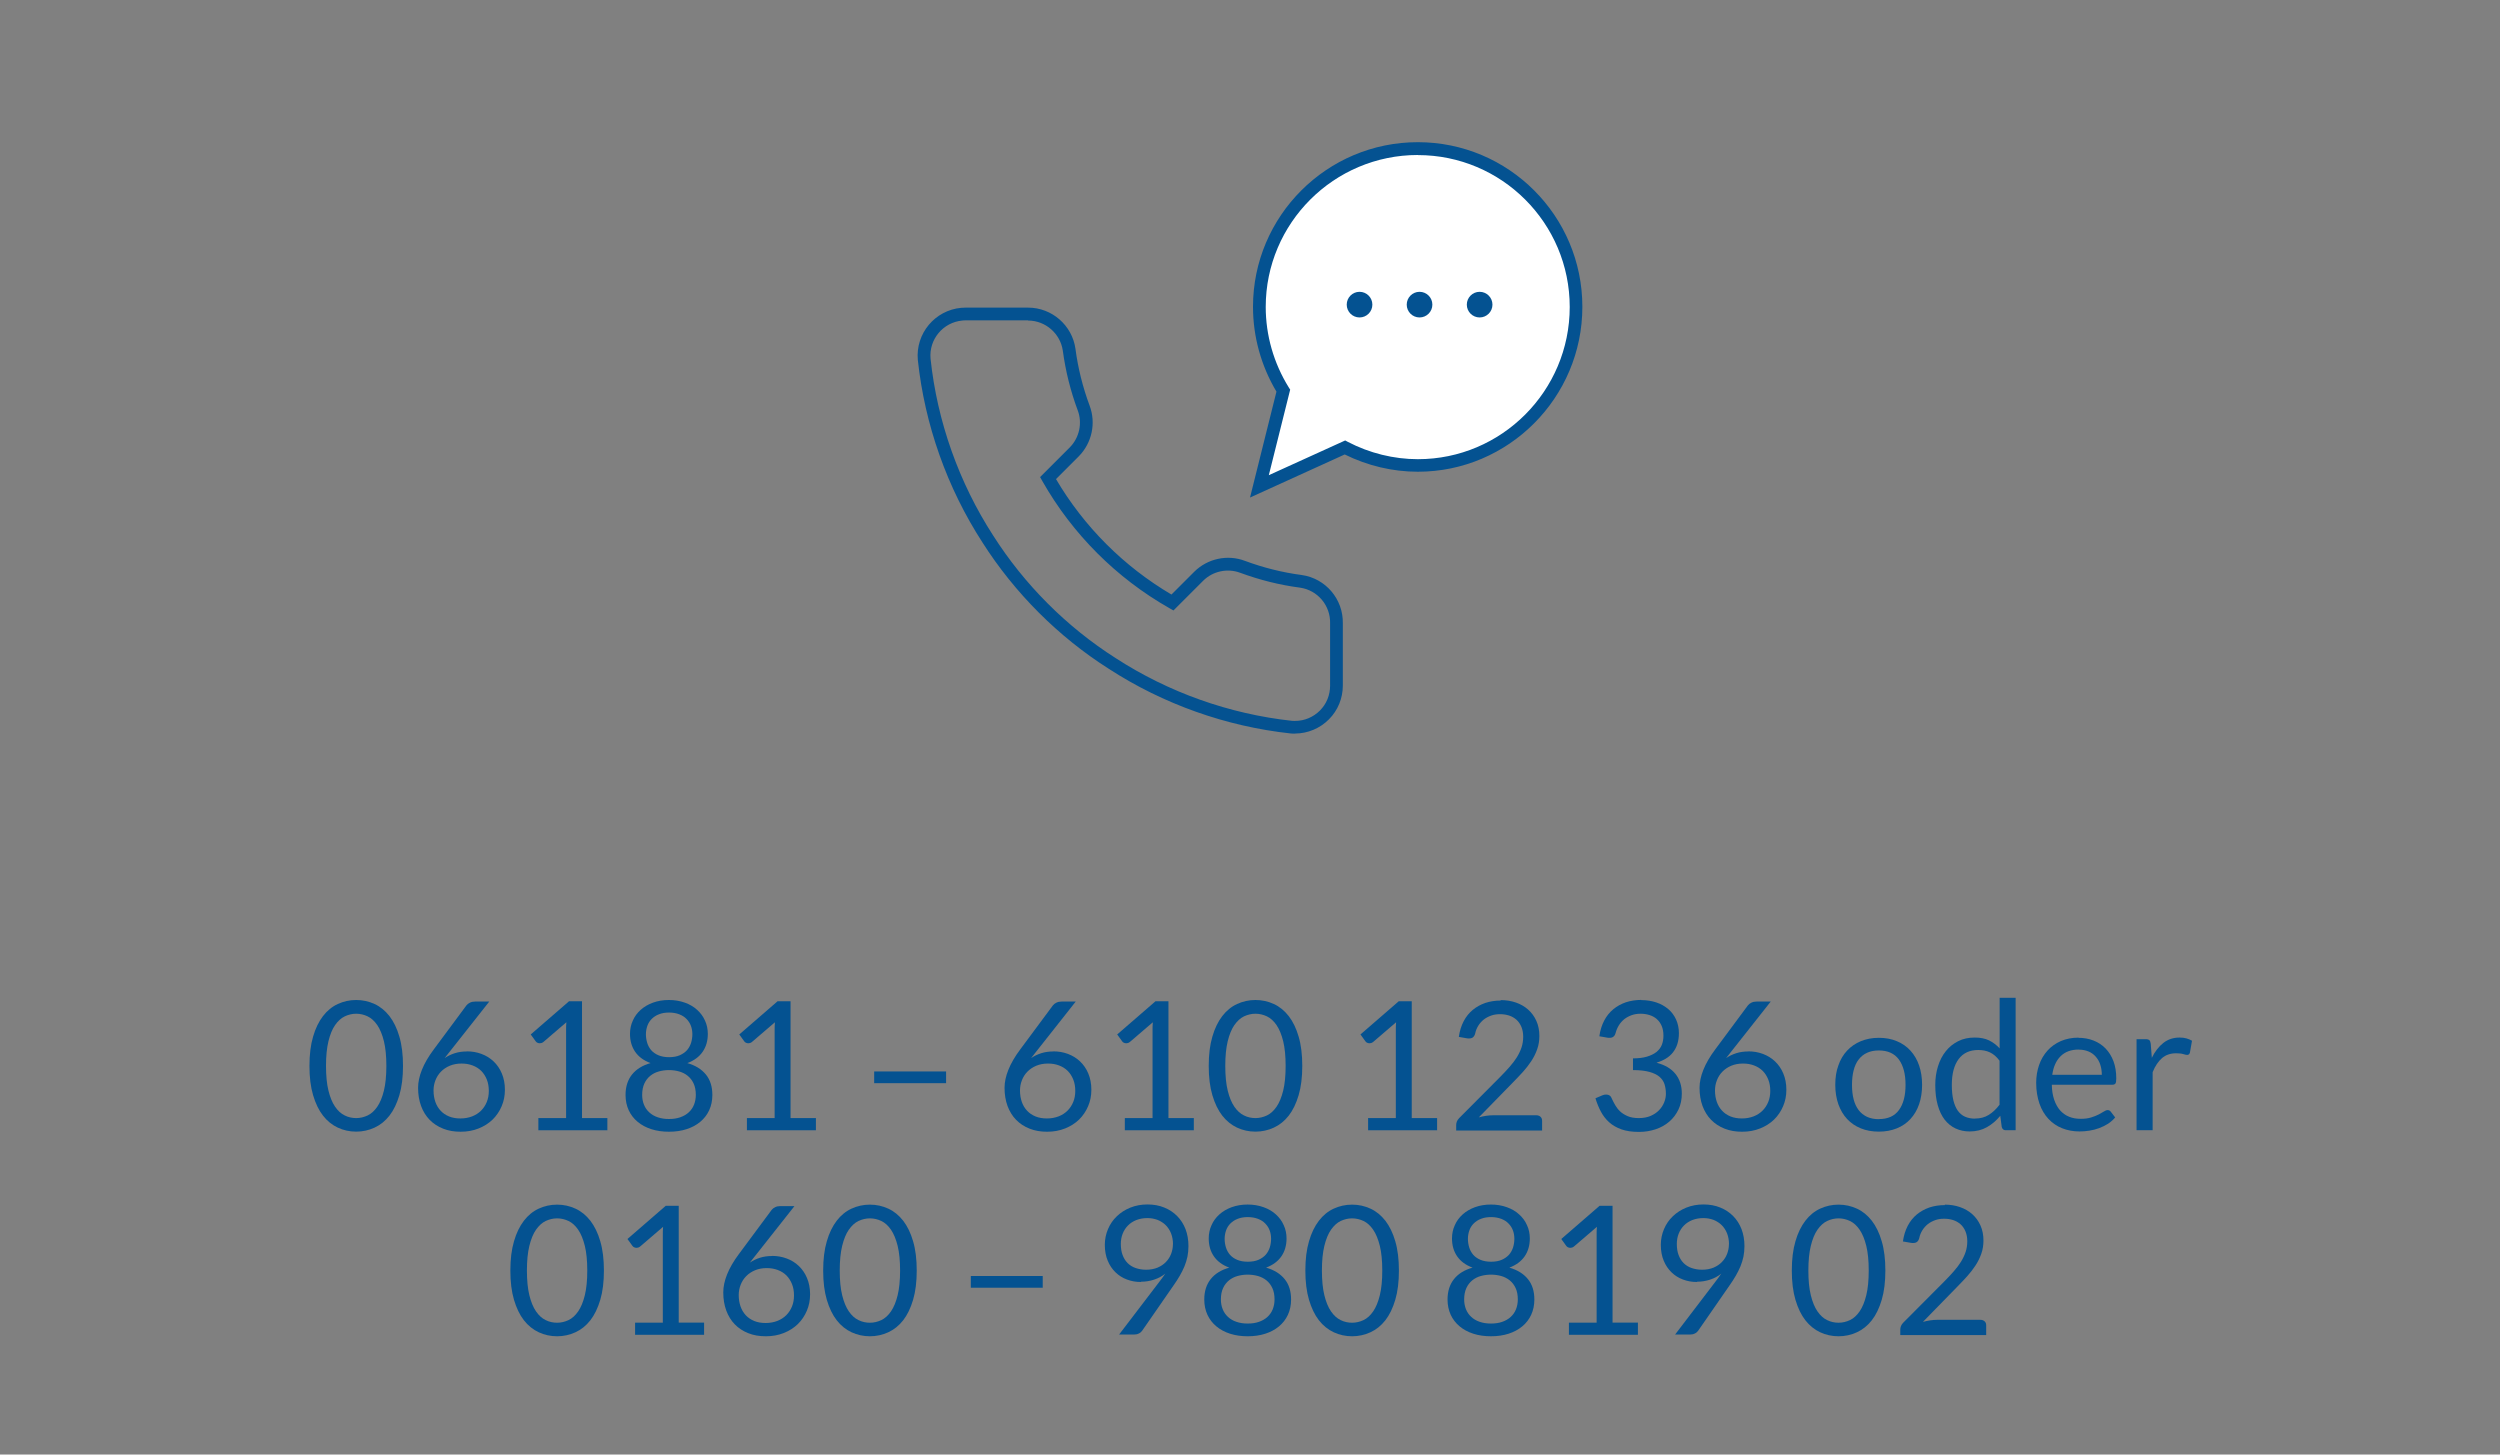 <?xml version="1.0" encoding="UTF-8"?>
<svg id="Ebene_2" data-name="Ebene 2" xmlns="http://www.w3.org/2000/svg" viewBox="0 0 275 160">
  <rect x="0" y="0" width="275" height="160" fill="#808080" stroke="none"/>
  <defs>
    <style>
      .cls-1 {
        fill: #045291;
      }

      .cls-2 {
        fill: #fff;
        fill-rule: evenodd;
      }
    </style>
  </defs>
  <g>
    <path class="cls-1" d="m44.33,117.25c0,1.24-.13,2.31-.4,3.22-.27.91-.63,1.66-1.09,2.25-.46.59-1.01,1.03-1.64,1.32-.63.29-1.3.44-2.02.44s-1.4-.15-2.02-.44-1.17-.73-1.63-1.32c-.46-.59-.82-1.34-1.09-2.25s-.4-1.98-.4-3.22.13-2.31.4-3.22c.26-.91.63-1.66,1.09-2.26.46-.6,1-1.04,1.63-1.33s1.3-.44,2.02-.44,1.39.15,2.02.44c.63.29,1.17.73,1.64,1.33.46.6.83,1.35,1.09,2.26.27.91.4,1.98.4,3.22Zm-1.83,0c0-1.08-.09-1.99-.27-2.72-.18-.73-.43-1.33-.73-1.77-.31-.45-.66-.77-1.06-.96s-.82-.29-1.26-.29-.85.1-1.26.29c-.4.19-.75.52-1.06.96s-.55,1.04-.73,1.77c-.18.74-.27,1.64-.27,2.72s.09,1.99.27,2.72c.18.73.42,1.32.73,1.77s.66.77,1.06.96c.4.2.82.29,1.26.29s.85-.1,1.26-.29c.4-.19.76-.52,1.06-.96.31-.45.55-1.04.73-1.77.18-.73.27-1.64.27-2.72Z"/>
    <path class="cls-1" d="m51.35,115.65c.57,0,1.1.09,1.61.28.51.19.95.46,1.33.82.38.36.69.8.91,1.33.22.52.34,1.12.34,1.79s-.12,1.26-.36,1.82c-.24.56-.57,1.05-.99,1.46s-.94.74-1.54.98c-.6.24-1.26.36-1.98.36s-1.36-.11-1.93-.34c-.58-.23-1.07-.55-1.48-.97-.41-.42-.72-.93-.94-1.52-.22-.6-.33-1.26-.33-2,0-.62.14-1.28.42-1.98.28-.7.71-1.45,1.31-2.25l3.59-4.84c.09-.12.22-.22.39-.3.16-.08.35-.12.56-.12h1.56l-4.91,6.22c.34-.23.71-.41,1.12-.54.41-.13.85-.19,1.33-.19Zm-3.66,4.31c0,.46.07.87.2,1.25.13.38.33.7.58.97s.56.48.93.63c.37.15.78.22,1.25.22s.9-.08,1.29-.23c.38-.15.71-.36.98-.63s.48-.59.63-.96.22-.77.22-1.21c0-.46-.07-.88-.22-1.25-.15-.37-.35-.69-.61-.95-.26-.26-.58-.46-.95-.6s-.77-.21-1.22-.21c-.47,0-.9.08-1.29.24-.38.16-.71.38-.97.65-.27.27-.47.59-.61.95-.14.36-.21.73-.21,1.12Z"/>
    <path class="cls-1" d="m59.23,122.99h3.04v-9.66c0-.29,0-.58.03-.88l-2.53,2.17c-.07.05-.13.09-.2.11-.07.02-.13.03-.19.03-.1,0-.19-.02-.27-.06-.08-.04-.14-.09-.18-.15l-.55-.76,4.21-3.65h1.43v12.85h2.79v1.34h-7.59v-1.34Z"/>
    <path class="cls-1" d="m73.59,124.49c-.71,0-1.35-.09-1.94-.28-.59-.19-1.09-.46-1.51-.81-.42-.35-.75-.77-.98-1.27-.23-.5-.35-1.06-.35-1.68,0-.91.24-1.66.71-2.25.48-.59,1.15-1.01,2.04-1.26-.75-.28-1.31-.69-1.69-1.24-.38-.55-.57-1.21-.57-1.97,0-.52.1-1.01.31-1.46.2-.46.49-.85.87-1.19.38-.34.83-.6,1.35-.79.52-.19,1.11-.29,1.75-.29s1.22.1,1.75.29.98.45,1.35.79c.38.34.67.73.87,1.19.21.45.31.94.31,1.46,0,.76-.19,1.42-.57,1.97-.38.55-.94.96-1.68,1.24.88.25,1.56.67,2.04,1.26s.71,1.34.71,2.25c0,.62-.12,1.18-.35,1.68-.23.5-.56.92-.98,1.27-.42.35-.92.62-1.51.81-.59.19-1.23.28-1.94.28Zm0-1.4c.46,0,.88-.06,1.24-.19.37-.13.68-.31.93-.54.25-.23.45-.51.58-.84s.2-.69.2-1.08c0-.49-.08-.91-.24-1.25-.16-.35-.38-.63-.65-.85s-.59-.38-.94-.48c-.36-.1-.73-.15-1.12-.15s-.76.05-1.12.15c-.36.1-.67.26-.94.48s-.49.5-.65.85-.24.76-.24,1.25c0,.4.07.76.2,1.08.13.33.33.61.58.84s.56.42.93.54c.37.13.78.19,1.24.19Zm0-6.8c.46,0,.86-.07,1.18-.21s.59-.33.8-.56c.2-.23.35-.5.45-.81.09-.3.14-.62.14-.94s-.05-.64-.16-.93c-.11-.29-.27-.54-.49-.76-.21-.22-.48-.39-.8-.51-.32-.12-.69-.19-1.11-.19s-.79.06-1.11.19c-.32.12-.59.3-.8.51s-.38.47-.48.76-.16.6-.16.93.05.64.14.94c.09.3.24.57.44.81.2.23.47.42.8.56s.72.21,1.18.21Z"/>
    <path class="cls-1" d="m82.17,122.99h3.04v-9.66c0-.29,0-.58.03-.88l-2.53,2.17c-.07.05-.13.09-.2.11-.07.02-.13.03-.19.03-.1,0-.19-.02-.27-.06-.08-.04-.14-.09-.18-.15l-.55-.76,4.21-3.65h1.43v12.85h2.79v1.34h-7.59v-1.34Z"/>
    <path class="cls-1" d="m96.16,117.86h7.91v1.29h-7.91v-1.29Z"/>
    <path class="cls-1" d="m115.86,115.65c.57,0,1.1.09,1.61.28.51.19.95.46,1.33.82.38.36.69.8.91,1.33.22.52.34,1.12.34,1.79s-.12,1.26-.36,1.82c-.24.56-.57,1.05-.99,1.46s-.94.74-1.54.98c-.6.24-1.26.36-1.98.36s-1.36-.11-1.93-.34c-.58-.23-1.07-.55-1.48-.97-.41-.42-.72-.93-.94-1.52-.22-.6-.33-1.26-.33-2,0-.62.14-1.28.42-1.98.28-.7.71-1.45,1.31-2.25l3.59-4.84c.09-.12.22-.22.39-.3.16-.08.35-.12.56-.12h1.56l-4.91,6.22c.34-.23.71-.41,1.12-.54.41-.13.85-.19,1.33-.19Zm-3.66,4.31c0,.46.07.87.2,1.25.13.38.33.7.58.97s.56.48.93.63c.37.15.78.22,1.25.22s.9-.08,1.29-.23c.38-.15.71-.36.98-.63s.48-.59.63-.96.22-.77.22-1.21c0-.46-.07-.88-.22-1.25-.15-.37-.35-.69-.61-.95-.26-.26-.58-.46-.95-.6s-.77-.21-1.22-.21c-.47,0-.9.08-1.29.24-.38.16-.71.38-.97.65-.27.27-.47.59-.61.95-.14.36-.21.73-.21,1.12Z"/>
    <path class="cls-1" d="m123.74,122.99h3.04v-9.66c0-.29,0-.58.03-.88l-2.53,2.17c-.07.05-.13.09-.2.11-.07.02-.13.03-.19.03-.1,0-.19-.02-.27-.06-.08-.04-.14-.09-.18-.15l-.55-.76,4.21-3.65h1.43v12.85h2.79v1.34h-7.59v-1.34Z"/>
    <path class="cls-1" d="m143.25,117.25c0,1.24-.13,2.31-.4,3.22-.27.91-.63,1.66-1.09,2.25-.46.59-1.01,1.03-1.64,1.32-.63.29-1.3.44-2.02.44s-1.4-.15-2.02-.44-1.17-.73-1.63-1.32c-.46-.59-.82-1.34-1.09-2.25s-.4-1.98-.4-3.22.13-2.31.4-3.22c.26-.91.63-1.66,1.09-2.26.46-.6,1-1.04,1.63-1.33s1.3-.44,2.02-.44,1.39.15,2.02.44c.63.29,1.17.73,1.64,1.33.46.6.83,1.35,1.09,2.26.27.91.4,1.98.4,3.22Zm-1.83,0c0-1.08-.09-1.99-.27-2.72-.18-.73-.43-1.33-.73-1.77-.31-.45-.66-.77-1.06-.96s-.82-.29-1.26-.29-.85.1-1.26.29c-.4.19-.75.52-1.06.96s-.55,1.04-.73,1.77c-.18.74-.27,1.64-.27,2.72s.09,1.99.27,2.72c.18.73.42,1.32.73,1.77s.66.77,1.06.96c.4.2.82.29,1.26.29s.85-.1,1.26-.29c.4-.19.76-.52,1.06-.96.31-.45.55-1.04.73-1.77.18-.73.27-1.64.27-2.72Z"/>
    <path class="cls-1" d="m150.5,122.99h3.04v-9.66c0-.29,0-.58.03-.88l-2.53,2.17c-.07.05-.13.09-.2.11-.07.02-.13.03-.19.03-.1,0-.19-.02-.27-.06-.08-.04-.14-.09-.18-.15l-.55-.76,4.21-3.65h1.43v12.85h2.79v1.34h-7.59v-1.34Z"/>
    <path class="cls-1" d="m165.07,110.01c.6,0,1.16.09,1.68.27.52.18.97.44,1.35.78.38.34.68.75.9,1.24.22.49.33,1.04.33,1.66,0,.53-.08,1.01-.24,1.46s-.37.88-.64,1.29c-.27.41-.58.81-.93,1.2s-.73.78-1.12,1.18l-3.73,3.82c.26-.07.53-.13.8-.17.27-.04.53-.06.78-.06h4.75c.19,0,.34.06.46.17s.17.26.17.44v1.07h-9.45v-.6c0-.12.02-.25.07-.38s.13-.25.24-.37l4.54-4.56c.38-.38.72-.75,1.03-1.1.31-.35.58-.71.8-1.06.22-.36.39-.72.51-1.08.12-.37.18-.76.18-1.17s-.07-.78-.2-1.09c-.13-.31-.31-.57-.54-.78-.23-.2-.5-.36-.81-.46-.31-.1-.64-.15-1-.15s-.69.05-.99.16c-.3.11-.57.25-.81.44-.23.19-.43.41-.59.67-.16.26-.28.54-.34.85-.05.19-.13.33-.24.42-.11.09-.24.13-.42.13-.03,0-.07,0-.1,0-.04,0-.08,0-.12-.01l-.92-.16c.09-.65.27-1.22.53-1.72s.6-.92,1-1.25.87-.59,1.39-.77c.52-.17,1.09-.26,1.7-.26Z"/>
    <path class="cls-1" d="m180.54,110.01c.6,0,1.15.09,1.66.26.51.17.94.42,1.31.73s.65.7.86,1.15c.2.45.31.95.31,1.49,0,.45-.06.85-.17,1.2s-.28.66-.49.93c-.21.27-.47.49-.78.68-.3.18-.64.33-1.02.45.92.24,1.62.65,2.08,1.23.46.57.7,1.29.7,2.16,0,.65-.12,1.24-.37,1.76s-.58.96-1.01,1.33c-.43.37-.93.65-1.5.84s-1.18.29-1.83.29c-.75,0-1.39-.09-1.93-.28-.53-.19-.99-.45-1.35-.78-.37-.33-.67-.72-.91-1.17s-.44-.94-.6-1.47l.75-.32c.14-.06.28-.09.42-.09s.25.03.35.08c.1.06.18.14.23.26.01.03.03.05.04.08.01.03.03.06.04.09.09.19.2.41.34.65s.31.47.53.68c.22.21.5.39.83.53.33.15.75.22,1.24.22s.93-.08,1.3-.24.68-.37.93-.63.43-.54.56-.86.19-.63.19-.94c0-.38-.05-.73-.15-1.05-.1-.32-.29-.59-.55-.82-.27-.23-.64-.41-1.11-.54-.47-.13-1.08-.2-1.81-.2v-1.29c.6,0,1.11-.06,1.54-.19s.77-.3,1.04-.51c.27-.22.47-.48.59-.78.12-.3.18-.64.18-1.01,0-.41-.06-.76-.19-1.07-.13-.3-.3-.55-.53-.75-.22-.2-.49-.35-.8-.45s-.64-.15-.99-.15-.69.05-.99.16c-.3.11-.57.25-.81.44-.23.19-.43.41-.59.67s-.28.54-.36.84c-.05.19-.13.33-.24.41-.11.09-.24.13-.41.13-.03,0-.07,0-.1,0s-.08,0-.12-.01l-.92-.16c.09-.65.27-1.22.53-1.72s.6-.92,1-1.25c.41-.34.87-.59,1.39-.77.52-.17,1.09-.26,1.7-.26Z"/>
    <path class="cls-1" d="m192.31,115.65c.57,0,1.1.09,1.61.28.51.19.95.46,1.33.82.38.36.69.8.91,1.33.22.52.34,1.12.34,1.79s-.12,1.26-.36,1.82c-.24.56-.57,1.05-.99,1.46s-.94.74-1.54.98c-.6.24-1.26.36-1.98.36s-1.36-.11-1.93-.34c-.58-.23-1.07-.55-1.48-.97-.41-.42-.72-.93-.94-1.52-.22-.6-.33-1.26-.33-2,0-.62.14-1.28.42-1.98.28-.7.71-1.45,1.31-2.25l3.59-4.84c.09-.12.22-.22.39-.3.16-.08.35-.12.56-.12h1.56l-4.91,6.22c.34-.23.71-.41,1.12-.54.41-.13.85-.19,1.33-.19Zm-3.66,4.31c0,.46.07.87.2,1.25.13.38.33.7.58.97s.56.48.93.63c.37.15.78.22,1.25.22s.9-.08,1.29-.23c.38-.15.71-.36.98-.63s.48-.59.63-.96.22-.77.22-1.21c0-.46-.07-.88-.22-1.25-.15-.37-.35-.69-.61-.95-.26-.26-.58-.46-.95-.6s-.77-.21-1.22-.21c-.47,0-.9.08-1.29.24-.38.16-.71.38-.97.65-.27.27-.47.59-.61.95-.14.36-.21.73-.21,1.12Z"/>
    <path class="cls-1" d="m206.67,114.16c.73,0,1.39.12,1.98.37.59.24,1.09.59,1.5,1.04s.73.99.95,1.63c.22.64.33,1.35.33,2.13s-.11,1.5-.33,2.14-.54,1.17-.95,1.62-.91.79-1.5,1.03c-.59.24-1.25.36-1.98.36s-1.39-.12-1.98-.36c-.59-.24-1.09-.58-1.51-1.03-.42-.45-.73-.99-.96-1.62-.22-.63-.34-1.34-.34-2.14s.11-1.5.34-2.13c.22-.64.54-1.18.96-1.63.42-.45.92-.79,1.51-1.04.59-.24,1.25-.37,1.98-.37Zm0,8.94c.99,0,1.73-.33,2.21-.99.49-.66.73-1.59.73-2.77s-.24-2.12-.73-2.79c-.49-.67-1.23-1-2.21-1-.5,0-.94.09-1.3.26-.37.17-.68.42-.92.74-.25.32-.43.72-.55,1.19-.12.47-.18,1-.18,1.6s.06,1.12.18,1.59.31.86.55,1.18.56.57.92.74c.37.17.8.26,1.3.26Z"/>
    <path class="cls-1" d="m220.66,124.33c-.25,0-.41-.12-.47-.37l-.16-1.22c-.43.52-.92.94-1.47,1.25-.55.31-1.18.47-1.89.47-.57,0-1.09-.11-1.56-.33-.47-.22-.87-.55-1.2-.97-.33-.43-.58-.96-.76-1.6-.18-.64-.27-1.37-.27-2.21,0-.74.1-1.42.3-2.06.2-.64.48-1.19.86-1.66.37-.47.83-.83,1.36-1.1.53-.27,1.14-.4,1.82-.4.61,0,1.14.1,1.57.31.43.21.82.5,1.17.88v-5.56h1.76v14.56h-1.05Zm-3.41-1.29c.57,0,1.08-.13,1.51-.4s.83-.64,1.19-1.12v-4.84c-.32-.44-.68-.74-1.06-.92s-.81-.26-1.28-.26c-.94,0-1.66.33-2.16,1-.5.67-.75,1.62-.75,2.85,0,.65.06,1.21.17,1.68.11.46.28.85.49,1.15.22.3.48.52.8.66s.68.21,1.09.21Z"/>
    <path class="cls-1" d="m228.63,114.16c.6,0,1.15.1,1.66.3.51.2.95.49,1.32.87.37.38.66.85.87,1.4.21.56.31,1.19.31,1.9,0,.28-.03.46-.09.55-.06.09-.17.14-.34.14h-6.66c.01.63.1,1.18.26,1.65.16.47.38.86.65,1.17.28.31.61.55.99.7.38.16.81.23,1.29.23.44,0,.82-.05,1.14-.15.32-.1.59-.21.83-.33.23-.12.42-.23.58-.33.15-.1.29-.15.4-.15.14,0,.26.06.34.17l.49.64c-.22.26-.48.49-.78.69-.3.19-.63.35-.97.48s-.7.22-1.07.28c-.37.06-.73.09-1.1.09-.69,0-1.33-.12-1.91-.35-.58-.23-1.09-.58-1.51-1.03-.42-.45-.76-1.01-.99-1.68s-.36-1.43-.36-2.29c0-.7.11-1.35.32-1.96.21-.61.52-1.13.92-1.58.4-.45.89-.79,1.47-1.05.58-.25,1.23-.38,1.96-.38Zm.04,1.29c-.85,0-1.52.25-2.01.74-.49.49-.79,1.17-.91,2.04h5.45c0-.41-.06-.78-.17-1.12-.11-.34-.28-.63-.5-.88-.22-.25-.48-.44-.8-.57-.31-.13-.67-.2-1.07-.2Z"/>
    <path class="cls-1" d="m235.02,124.33v-10.02h1.01c.19,0,.32.04.4.11s.12.2.15.38l.12,1.56c.34-.7.77-1.24,1.27-1.64.5-.39,1.1-.59,1.78-.59.28,0,.53.03.75.09.22.06.43.15.62.26l-.23,1.31c-.05.17-.15.25-.31.25-.09,0-.23-.03-.42-.09-.19-.06-.46-.09-.8-.09-.61,0-1.13.18-1.54.53-.41.36-.76.87-1.03,1.55v6.38h-1.76Z"/>
    <path class="cls-1" d="m66.43,139.76c0,1.24-.13,2.31-.4,3.22-.27.91-.63,1.66-1.09,2.25-.46.59-1.01,1.03-1.64,1.32-.63.29-1.3.44-2.02.44s-1.4-.15-2.02-.44-1.17-.73-1.63-1.32c-.46-.59-.82-1.34-1.09-2.25s-.4-1.98-.4-3.22.13-2.31.4-3.22c.26-.91.63-1.66,1.09-2.26.46-.6,1-1.04,1.63-1.33s1.3-.44,2.02-.44,1.39.15,2.02.44c.63.29,1.17.73,1.64,1.33.46.6.83,1.35,1.09,2.26.27.91.4,1.98.4,3.22Zm-1.83,0c0-1.08-.09-1.99-.27-2.72-.18-.73-.43-1.33-.73-1.77-.31-.45-.66-.77-1.06-.96s-.82-.29-1.26-.29-.85.1-1.26.29c-.4.19-.75.52-1.06.96s-.55,1.04-.73,1.77c-.18.74-.27,1.64-.27,2.72s.09,1.99.27,2.72c.18.73.42,1.32.73,1.77s.66.77,1.06.96c.4.2.82.29,1.26.29s.85-.1,1.26-.29c.4-.19.76-.52,1.06-.96.31-.45.55-1.04.73-1.77.18-.73.27-1.64.27-2.72Z"/>
    <path class="cls-1" d="m69.86,145.49h3.05v-9.66c0-.29,0-.58.03-.88l-2.53,2.17c-.07.05-.13.09-.2.11-.07.02-.13.03-.19.03-.1,0-.19-.02-.27-.06-.08-.04-.14-.09-.18-.15l-.55-.76,4.21-3.65h1.43v12.85h2.79v1.34h-7.59v-1.34Z"/>
    <path class="cls-1" d="m84.92,138.15c.57,0,1.1.09,1.61.28.51.19.95.46,1.33.82.38.36.69.8.91,1.33.22.52.34,1.12.34,1.79s-.12,1.26-.36,1.82c-.24.56-.57,1.05-.99,1.46s-.94.74-1.54.98c-.6.24-1.26.36-1.98.36s-1.36-.11-1.93-.34c-.58-.23-1.07-.55-1.48-.97-.41-.42-.72-.93-.94-1.52-.22-.6-.33-1.26-.33-2,0-.62.14-1.28.42-1.98.28-.7.71-1.45,1.31-2.25l3.59-4.84c.09-.12.22-.22.39-.3.16-.08.35-.12.56-.12h1.56l-4.91,6.22c.34-.23.71-.41,1.12-.54.41-.13.85-.19,1.33-.19Zm-3.66,4.31c0,.46.07.87.2,1.25.13.38.33.7.58.97s.56.48.93.63c.37.15.78.22,1.25.22s.9-.08,1.29-.23c.38-.15.71-.36.98-.63s.48-.59.63-.96.22-.77.22-1.21c0-.46-.07-.88-.22-1.25-.15-.37-.35-.69-.61-.95-.26-.26-.58-.46-.95-.6s-.77-.21-1.22-.21c-.47,0-.9.08-1.29.24-.38.16-.71.38-.97.65-.27.27-.47.59-.61.95-.14.36-.21.73-.21,1.12Z"/>
    <path class="cls-1" d="m100.84,139.76c0,1.24-.13,2.31-.4,3.22-.27.91-.63,1.66-1.09,2.25-.46.59-1.01,1.03-1.64,1.32-.63.29-1.3.44-2.02.44s-1.4-.15-2.02-.44-1.17-.73-1.63-1.32c-.46-.59-.82-1.34-1.09-2.25s-.4-1.98-.4-3.22.13-2.31.4-3.22c.26-.91.63-1.66,1.09-2.26.46-.6,1-1.04,1.63-1.33s1.3-.44,2.02-.44,1.39.15,2.02.44c.63.29,1.17.73,1.64,1.33.46.6.83,1.35,1.09,2.26.27.91.4,1.98.4,3.22Zm-1.83,0c0-1.08-.09-1.99-.27-2.72-.18-.73-.43-1.33-.73-1.77-.31-.45-.66-.77-1.06-.96s-.82-.29-1.26-.29-.85.1-1.26.29c-.4.19-.75.52-1.06.96s-.55,1.04-.73,1.77c-.18.74-.27,1.64-.27,2.72s.09,1.99.27,2.72c.18.73.42,1.32.73,1.77s.66.77,1.06.96c.4.2.82.29,1.26.29s.85-.1,1.26-.29c.4-.19.76-.52,1.06-.96.31-.45.55-1.04.73-1.77.18-.73.27-1.64.27-2.72Z"/>
    <path class="cls-1" d="m106.79,140.36h7.91v1.29h-7.91v-1.29Z"/>
    <path class="cls-1" d="m125.49,141.02c-.53,0-1.04-.09-1.52-.27-.48-.18-.9-.44-1.26-.79-.36-.35-.65-.77-.86-1.28-.21-.5-.32-1.08-.32-1.74,0-.62.12-1.2.35-1.74.23-.54.55-1.01.97-1.41.42-.4.91-.72,1.48-.95.57-.23,1.2-.35,1.89-.35s1.29.11,1.85.34c.55.22,1.03.54,1.42.94.4.4.7.88.92,1.44.21.56.32,1.18.32,1.86,0,.41-.04.8-.11,1.16-.08.37-.19.72-.33,1.07-.15.35-.32.7-.52,1.04-.2.35-.43.7-.69,1.07l-3.45,4.98c-.09.12-.21.23-.37.3-.16.08-.34.11-.54.11h-1.62l4.31-5.65c.14-.19.28-.37.41-.54.12-.17.24-.34.36-.51-.36.29-.77.51-1.23.66s-.94.23-1.44.23Zm3.54-4.14c0-.44-.07-.84-.21-1.2-.14-.36-.34-.66-.59-.91-.25-.25-.55-.44-.89-.58-.35-.13-.73-.2-1.14-.2s-.83.07-1.19.21c-.36.14-.67.34-.92.59-.25.25-.45.55-.59.9-.14.35-.21.73-.21,1.15,0,.45.06.85.19,1.2.13.35.31.65.55.89s.53.43.88.55c.35.12.73.19,1.16.19.47,0,.89-.08,1.26-.23.37-.16.67-.36.92-.62.25-.26.44-.55.57-.89.13-.34.2-.69.2-1.05Z"/>
    <path class="cls-1" d="m137.25,146.99c-.71,0-1.35-.09-1.94-.28-.59-.19-1.09-.46-1.51-.81-.42-.35-.75-.77-.98-1.27-.23-.5-.35-1.06-.35-1.68,0-.91.24-1.66.71-2.25s1.15-1.01,2.04-1.26c-.75-.28-1.31-.69-1.69-1.24-.38-.55-.57-1.21-.57-1.97,0-.52.1-1.01.31-1.46.2-.46.49-.85.87-1.19.38-.34.83-.6,1.35-.79.52-.19,1.11-.29,1.75-.29s1.22.1,1.75.29.98.45,1.35.79c.38.34.67.73.87,1.19.21.45.31.94.31,1.46,0,.76-.19,1.42-.57,1.97-.38.55-.94.96-1.68,1.24.88.25,1.56.67,2.04,1.26s.71,1.34.71,2.25c0,.62-.12,1.18-.35,1.68-.23.5-.56.92-.98,1.27-.42.35-.92.62-1.51.81-.59.19-1.23.28-1.94.28Zm0-1.4c.46,0,.88-.06,1.24-.19.37-.13.68-.31.93-.54.25-.23.45-.51.58-.84s.2-.69.2-1.08c0-.49-.08-.91-.24-1.25-.16-.35-.38-.63-.65-.85s-.59-.38-.94-.48c-.36-.1-.73-.15-1.12-.15s-.76.05-1.12.15c-.36.1-.67.26-.94.48s-.49.5-.65.85-.24.76-.24,1.25c0,.4.07.76.2,1.08.13.33.33.61.58.84s.56.42.93.54c.37.13.78.19,1.24.19Zm0-6.8c.46,0,.86-.07,1.18-.21s.59-.33.8-.56c.2-.23.35-.5.45-.81.09-.3.14-.62.14-.94s-.05-.64-.16-.93c-.11-.29-.27-.54-.49-.76-.21-.22-.48-.39-.8-.51-.32-.12-.69-.19-1.11-.19s-.79.06-1.11.19c-.32.12-.59.3-.8.51s-.38.47-.48.76-.16.6-.16.93.05.64.14.94c.09.3.24.57.44.81.2.23.47.42.8.56s.72.21,1.18.21Z"/>
    <path class="cls-1" d="m153.88,139.76c0,1.24-.13,2.31-.4,3.22-.27.91-.63,1.66-1.09,2.25-.46.59-1.01,1.03-1.64,1.32-.63.29-1.3.44-2.02.44s-1.4-.15-2.02-.44-1.17-.73-1.63-1.32c-.46-.59-.82-1.34-1.09-2.25s-.4-1.98-.4-3.22.13-2.31.4-3.22c.26-.91.63-1.66,1.09-2.26.46-.6,1-1.04,1.63-1.33s1.3-.44,2.02-.44,1.39.15,2.02.44c.63.29,1.17.73,1.64,1.33.46.6.83,1.35,1.09,2.26.27.91.4,1.98.4,3.22Zm-1.83,0c0-1.08-.09-1.99-.27-2.72-.18-.73-.43-1.33-.73-1.77-.31-.45-.66-.77-1.06-.96s-.82-.29-1.26-.29-.85.1-1.26.29c-.4.19-.75.52-1.06.96s-.55,1.04-.73,1.77c-.18.74-.27,1.64-.27,2.72s.09,1.99.27,2.72c.18.73.42,1.32.73,1.77s.66.77,1.06.96c.4.2.82.29,1.26.29s.85-.1,1.26-.29c.4-.19.76-.52,1.06-.96.31-.45.55-1.04.73-1.77.18-.73.27-1.64.27-2.72Z"/>
    <path class="cls-1" d="m164.01,146.99c-.71,0-1.35-.09-1.94-.28-.59-.19-1.09-.46-1.51-.81-.42-.35-.75-.77-.98-1.27-.23-.5-.35-1.06-.35-1.68,0-.91.24-1.66.71-2.25s1.15-1.01,2.04-1.26c-.75-.28-1.31-.69-1.69-1.24-.38-.55-.57-1.21-.57-1.97,0-.52.1-1.01.31-1.46.2-.46.49-.85.87-1.19.38-.34.83-.6,1.35-.79.52-.19,1.11-.29,1.75-.29s1.22.1,1.75.29.98.45,1.35.79c.38.34.67.73.87,1.19.21.45.31.94.31,1.46,0,.76-.19,1.42-.57,1.97-.38.55-.94.96-1.68,1.24.88.25,1.56.67,2.04,1.26s.71,1.34.71,2.25c0,.62-.12,1.18-.35,1.68-.23.5-.56.92-.98,1.27-.42.35-.92.62-1.51.81-.59.19-1.23.28-1.94.28Zm0-1.4c.46,0,.88-.06,1.24-.19.37-.13.68-.31.93-.54.25-.23.45-.51.58-.84s.2-.69.2-1.08c0-.49-.08-.91-.24-1.25-.16-.35-.38-.63-.65-.85s-.59-.38-.94-.48c-.36-.1-.73-.15-1.12-.15s-.76.05-1.12.15c-.36.1-.67.26-.94.48s-.49.5-.65.85-.24.76-.24,1.25c0,.4.07.76.2,1.08.13.33.33.61.58.84s.56.42.93.54c.37.13.78.19,1.24.19Zm0-6.8c.46,0,.86-.07,1.18-.21s.59-.33.8-.56c.2-.23.35-.5.45-.81.09-.3.14-.62.14-.94s-.05-.64-.16-.93c-.11-.29-.27-.54-.49-.76-.21-.22-.48-.39-.8-.51-.32-.12-.69-.19-1.11-.19s-.79.06-1.11.19c-.32.12-.59.3-.8.51s-.38.47-.48.76-.16.6-.16.93.05.64.14.94c.09.3.24.57.44.81.2.23.47.42.8.56s.72.21,1.18.21Z"/>
    <path class="cls-1" d="m172.59,145.49h3.04v-9.66c0-.29,0-.58.03-.88l-2.53,2.17c-.07.05-.13.09-.2.11-.07.02-.13.03-.19.03-.1,0-.19-.02-.27-.06-.08-.04-.14-.09-.18-.15l-.55-.76,4.21-3.65h1.43v12.85h2.79v1.34h-7.59v-1.34Z"/>
    <path class="cls-1" d="m186.65,141.02c-.53,0-1.04-.09-1.52-.27-.48-.18-.9-.44-1.26-.79-.36-.35-.65-.77-.86-1.28-.21-.5-.32-1.08-.32-1.74,0-.62.12-1.2.35-1.74.23-.54.55-1.01.97-1.41.42-.4.91-.72,1.48-.95.57-.23,1.2-.35,1.89-.35s1.29.11,1.85.34c.55.22,1.03.54,1.42.94.4.4.7.88.92,1.44.21.56.32,1.18.32,1.86,0,.41-.04.8-.11,1.16-.08.37-.19.72-.33,1.07-.15.35-.32.7-.52,1.04-.2.35-.43.7-.69,1.07l-3.45,4.98c-.09.12-.21.23-.37.3-.16.08-.34.11-.54.11h-1.62l4.31-5.65c.14-.19.28-.37.41-.54.12-.17.24-.34.36-.51-.36.29-.77.51-1.23.66s-.94.23-1.44.23Zm3.54-4.14c0-.44-.07-.84-.21-1.2-.14-.36-.34-.66-.59-.91-.25-.25-.55-.44-.89-.58-.35-.13-.73-.2-1.14-.2s-.83.07-1.19.21c-.36.14-.67.34-.92.59-.25.25-.45.55-.59.9-.14.35-.21.73-.21,1.15,0,.45.06.85.19,1.2.13.35.31.65.55.89s.53.43.88.55c.35.12.73.19,1.16.19.47,0,.89-.08,1.26-.23.37-.16.67-.36.92-.62.25-.26.44-.55.57-.89.13-.34.2-.69.2-1.05Z"/>
    <path class="cls-1" d="m207.39,139.76c0,1.24-.13,2.31-.4,3.22-.27.91-.63,1.66-1.09,2.25-.46.59-1.01,1.03-1.64,1.32-.63.29-1.3.44-2.02.44s-1.4-.15-2.02-.44-1.17-.73-1.63-1.32c-.46-.59-.82-1.34-1.09-2.25s-.4-1.98-.4-3.22.13-2.31.4-3.22c.26-.91.63-1.66,1.09-2.26.46-.6,1-1.04,1.63-1.33s1.3-.44,2.02-.44,1.39.15,2.02.44c.63.29,1.17.73,1.64,1.33.46.6.83,1.35,1.09,2.26.27.91.4,1.98.4,3.22Zm-1.83,0c0-1.08-.09-1.99-.27-2.72-.18-.73-.43-1.33-.73-1.77-.31-.45-.66-.77-1.06-.96s-.82-.29-1.26-.29-.85.1-1.26.29c-.4.19-.75.52-1.06.96s-.55,1.04-.73,1.77c-.18.74-.27,1.64-.27,2.72s.09,1.99.27,2.72c.18.73.42,1.32.73,1.77s.66.77,1.06.96c.4.2.82.29,1.26.29s.85-.1,1.26-.29c.4-.19.76-.52,1.06-.96.31-.45.55-1.04.73-1.77.18-.73.27-1.64.27-2.72Z"/>
    <path class="cls-1" d="m213.92,132.51c.6,0,1.16.09,1.68.27.52.18.97.44,1.35.78.38.34.68.75.9,1.24.22.49.33,1.04.33,1.66,0,.53-.08,1.01-.24,1.46s-.37.88-.64,1.29c-.27.41-.58.81-.93,1.2s-.73.78-1.12,1.18l-3.73,3.82c.26-.07.53-.13.8-.17.27-.04.53-.06.78-.06h4.75c.19,0,.34.06.46.17s.17.26.17.44v1.07h-9.45v-.6c0-.12.02-.25.07-.38s.13-.25.24-.37l4.54-4.56c.38-.38.72-.75,1.03-1.1.31-.35.58-.71.8-1.06.22-.36.39-.72.51-1.08.12-.37.18-.76.18-1.17s-.07-.78-.2-1.09c-.13-.31-.31-.57-.54-.78-.23-.2-.5-.36-.81-.46-.31-.1-.64-.15-1-.15s-.69.05-.99.16c-.3.11-.57.25-.81.44-.23.19-.43.41-.59.67-.16.26-.28.54-.34.85-.05.19-.13.33-.24.42-.11.09-.24.13-.42.13-.03,0-.07,0-.1,0-.04,0-.08,0-.12-.01l-.92-.16c.09-.65.27-1.22.53-1.72s.6-.92,1-1.25.87-.59,1.39-.77c.52-.17,1.09-.26,1.7-.26Z"/>
  </g>
  <g>
    <g>
      <path class="cls-2" d="m141.16,42.97l-2.63,10.53,9.41-4.28c2.4,1.25,5.13,1.98,8.03,1.98,9.6,0,17.4-7.8,17.4-17.44s-7.8-17.41-17.4-17.41-17.43,7.8-17.43,17.41c0,3.39.99,6.55,2.63,9.21h0Z"/>
      <path class="cls-1" d="m137.5,54.74l2.91-11.66c-1.69-2.84-2.58-6.06-2.58-9.33,0-9.99,8.13-18.11,18.13-18.11s18.1,8.12,18.1,18.11-8.12,18.14-18.1,18.14c-2.77,0-5.54-.66-8.04-1.9l-10.42,4.74Zm18.46-37.69c-9.23,0-16.73,7.5-16.73,16.71,0,3.11.87,6.17,2.53,8.85l.16.25-2.35,9.41,8.4-3.82.3.16c2.38,1.24,5.05,1.9,7.7,1.9,9.21,0,16.7-7.51,16.7-16.74s-7.49-16.71-16.7-16.71Z"/>
    </g>
    <path class="cls-1" d="m142.45,80.7c-.16,0-.32,0-.48-.02-7.1-.77-14.02-3.23-20-7.11-5.56-3.53-10.36-8.34-13.9-13.9-3.89-6.01-6.35-12.95-7.11-20.08-.26-2.9,1.88-5.46,4.77-5.73.16-.01.31-.02.47-.02h6.9c2.6,0,4.84,1.94,5.2,4.53.28,2.14.81,4.24,1.56,6.26.72,1.91.25,4.09-1.18,5.55l-2.52,2.52c3.08,5.24,7.46,9.61,12.7,12.7l2.52-2.52c1.46-1.44,3.64-1.91,5.55-1.19,2.02.75,4.12,1.28,6.25,1.56,2.65.37,4.59,2.67,4.53,5.33v6.83c0,1.4-.54,2.73-1.53,3.72s-2.31,1.55-3.71,1.56h-.02Zm-29.36-45.46s-.03,0-.04,0h-6.85c-.12,0-.23,0-.34.02-2.12.19-3.69,2.07-3.5,4.19.73,6.9,3.12,13.63,6.89,19.46,3.43,5.39,8.08,10.05,13.47,13.48,5.81,3.77,12.51,6.15,19.39,6.9.11,0,.23.02.35.01,1.03,0,2-.41,2.73-1.14s1.12-1.7,1.12-2.74v-6.86c.05-1.96-1.38-3.65-3.32-3.92-2.23-.29-4.44-.85-6.56-1.63-1.41-.53-3.01-.19-4.08.87l-3.27,3.27-.46-.26c-5.82-3.31-10.64-8.13-13.95-13.95l-.26-.46,3.27-3.27c1.05-1.07,1.4-2.67.87-4.07-.79-2.12-1.34-4.33-1.64-6.56-.27-1.89-1.91-3.32-3.82-3.32Z"/>
    <g>
      <circle class="cls-1" cx="149.55" cy="33.51" r="1.41"/>
      <circle class="cls-1" cx="156.15" cy="33.51" r="1.41"/>
      <circle class="cls-1" cx="162.76" cy="33.51" r="1.41"/>
    </g>
  </g>
</svg>